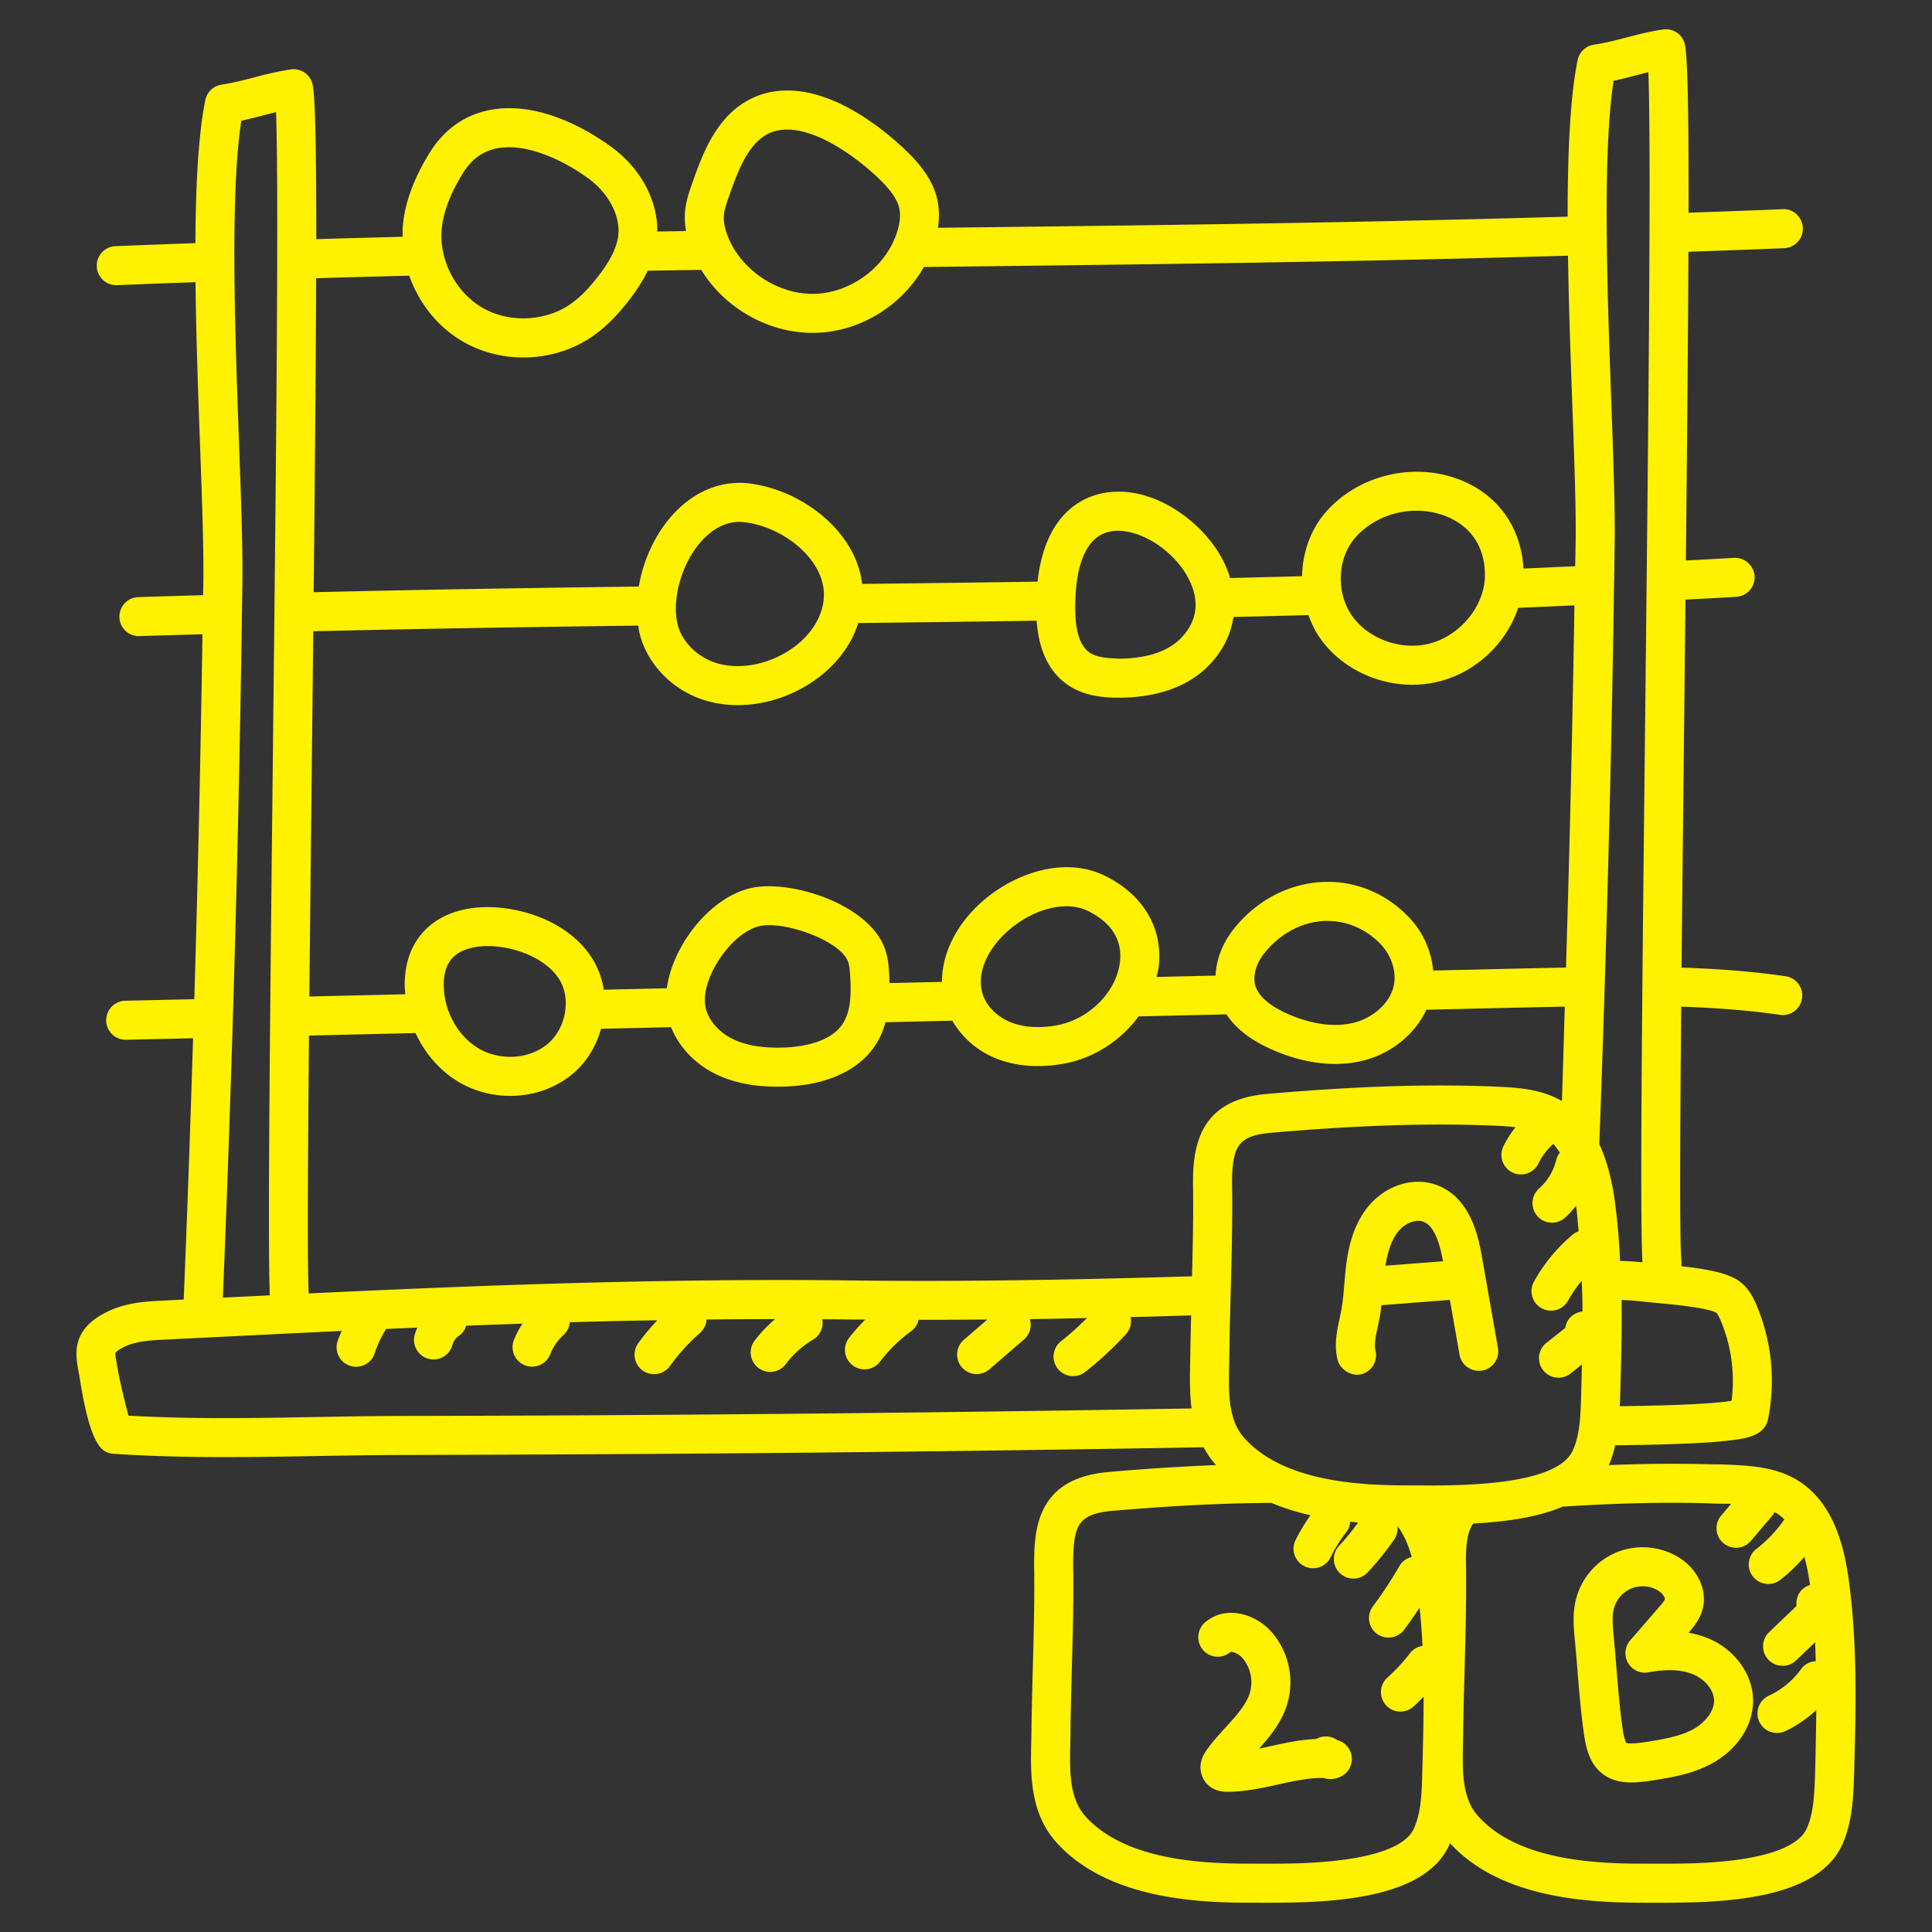 <svg xmlns="http://www.w3.org/2000/svg" xmlns:xlink="http://www.w3.org/1999/xlink" width="512" height="512" x="0" y="0" viewBox="0 0 99 99" style="enable-background:new 0 0 512 512" xml:space="preserve"><rect x="0" y="0" width="99" height="99" fill="#333333" stroke="none"/>  <g>    <path d="M94.734 80.96c-.231-1.675-.764-4.032-2.724-5.166-1.071-.617-2.312-.682-3.218-.73-.39-.02-.779-.03-1.169-.03h-.005a77.134 77.134 0 0 0-5.179.042c.146-.334.25-.674.328-1.015 2.116-.024 4.042-.08 5.345-.193a.883.883 0 0 0 .088-.012c1.142-.109 2.218-.215 2.402-1.154a9.965 9.965 0 0 0-.588-5.808c-.175-.417-.416-.89-.865-1.222-.57-.434-1.636-.636-2.994-.789.005-.072.02-.143.01-.217-.1-.66-.08-6.032-.017-13.082 1.708.057 3.411.18 5.09.423a1 1 0 0 0 .289-1.978c-1.782-.26-3.573-.388-5.36-.446.055-5.84.125-11.695.2-18.857.868-.046 1.734-.09 2.605-.145a1 1 0 0 0 .936-1.06 1.008 1.008 0 0 0-1.06-.936c-.822.051-1.64.093-2.46.137.07-6.675.113-11.866.13-15.82 1.623-.057 3.25-.116 4.906-.184a1 1 0 0 0 .958-1.04c-.022-.552-.498-1-1.04-.958-1.626.067-3.223.124-4.818.18.01-5.678-.055-8.246-.21-8.714a1 1 0 0 0-1.103-.675c-.742.115-1.315.266-1.869.41-.53.139-1.03.27-1.673.37a.999.999 0 0 0-.827.787c-.392 1.917-.514 4.822-.512 8.023-10.963.32-21.321.446-32.27.571a3.92 3.92 0 0 0-.025-1.428c-.238-1.078-.972-1.899-1.503-2.422-.793-.784-3.602-3.343-6.443-3.176-1.195.061-2.247.606-3.042 1.573-.797.968-1.208 2.13-1.57 3.154-.15.423-.32.904-.372 1.447-.031.329-.013.67.047 1.02l-1.471.023c.02-1.603-.85-3.235-2.357-4.337-1.011-.739-3.645-2.406-6.255-1.883-1.282.255-2.346 1.022-3.076 2.22-.817 1.34-1.26 2.572-1.356 3.764-.014.17-.004.337-.003.506-1.467.037-2.94.078-4.43.122.004-5.194-.062-7.574-.21-8.022a1 1 0 0 0-1.102-.675c-1.426.22-2.245.578-3.543.78a1 1 0 0 0-.827.787c-.363 1.777-.494 4.408-.509 7.333-1.358.05-2.718.099-4.1.156a1 1 0 0 0 .04 1.999c.069 0 .409-.022 4.066-.154.029 2.767.134 5.678.23 8.315.104 2.851.193 5.314.171 7.009l-.012.715c-1.11.032-2.22.063-3.333.101a1 1 0 0 0 .033 1.999l.035-.001c1.08-.037 2.155-.066 3.232-.097-.094 6.215-.234 12.458-.418 18.7l-3.527.08a1 1 0 0 0 .022 2l3.442-.078c-.14 4.476-.296 8.945-.48 13.391l-1.02.05c-.83.04-1.86.089-2.816.535-1.958.92-1.72 2.2-1.547 3.134.024.13.05.27.074.427.577 3.609 1.216 3.694 1.704 3.757 5.05.335 9.887.07 14.854.061 14.743-.039 26.09-.14 41.014-.395.165.303.355.599.606.876l.034.035a115.83 115.83 0 0 0-5.529.357c-2.366.215-3.56 1.362-3.754 3.605-.033.342-.044.716-.044 1.127.03 1.763-.018 3.57-.066 5.317-.03 1.111-.06 2.222-.071 3.33l-.01.5c-.035 1.596-.078 3.581 1.298 5.11 2.502 2.76 6.812 3.08 9.836 3.08h.403c.63 0 1.32.007 2.326-.022 2.723-.1 6.47-.515 7.56-2.94.014-.03.02-.062.032-.092 2.497 2.735 6.786 3.053 9.8 3.053a80.11 80.11 0 0 0 2.79-.021c2.691-.1 6.399-.513 7.512-2.948.52-1.156.566-2.416.606-3.529.006-.1.006-.108 0-.008v-.01l.005-.155c.087-3.233.177-6.577-.277-9.868zM61.17 59.653c-.032.347-.042.723-.036 1.127.023 1.53-.013 3.09-.052 4.62-5.84.177-11.631.283-17.38.214-9.263-.115-18.599.221-27.887.665-.066-1.573-.041-6.731.018-13.215l5.461-.127c.49 1.062 1.274 1.971 2.274 2.542 1.856 1.06 4.246.857 5.812-.483.704-.602 1.175-1.411 1.419-2.278l3.59-.083c.387.978 1.18 1.843 2.213 2.367 1.128.57 2.381.718 3.648.674 2.15-.079 3.798-.85 4.638-2.169.228-.358.38-.738.488-1.126l3.422-.079a4.536 4.536 0 0 0 2.294 1.954c1.092.426 2.311.458 3.464.24 1.537-.292 2.9-1.2 3.787-2.414l4.5-.104c.477.717 1.242 1.32 2.305 1.79 1.461.65 3.104.962 4.646.593 1.484-.352 2.713-1.361 3.295-2.62 3.504-.08 3.776-.09 7.095-.16-.051 1.614-.092 3.23-.148 4.842l-.014-.01c-1.01-.583-2.145-.677-3.222-.725-3.456-.154-7.228-.036-11.87.367-2.357.204-3.552 1.347-3.76 3.598zM16.052 32.347c5.608-.133 11.171-.22 16.658-.29.014.092.018.188.037.277.33 1.575 1.596 2.95 3.228 3.505a5.691 5.691 0 0 0 1.83.292c.912 0 1.857-.2 2.744-.595 1.364-.605 2.462-1.596 3.09-2.79.142-.27.248-.544.338-.82 3.028-.035 6.078-.074 9.142-.12.082 1.123.422 2.49 1.602 3.294.852.581 1.875.65 2.57.652h.021c1.377 0 3.288-.286 4.618-1.64.718-.732 1.14-1.59 1.275-2.497 1.28-.03 2.56-.06 3.844-.096.14.384.308.758.539 1.101 1.242 1.848 3.682 2.833 5.962 2.343 2.007-.432 3.621-1.956 4.248-3.816.959-.04 1.919-.083 2.88-.128a1286.84 1286.84 0 0 1-.433 18.561c-3.277.067-2.934.066-6.806.153a4.56 4.56 0 0 0-1.282-2.77c-2.642-2.703-6.752-2.203-8.998.719-.541.705-.836 1.516-.871 2.309l-3.026.07c.035-.154.083-.305.104-.462.264-1.992-.768-3.76-2.764-4.729-2.117-1.029-4.673-.078-6.266 1.322-1.342 1.179-2.069 2.674-2.067 4.122l-2.687.062a14.908 14.908 0 0 0-.025-.545c-.026-.407-.067-.841-.24-1.288-.886-2.272-4.908-3.499-6.868-3.03-2.068.49-3.969 2.898-4.28 5.127l-3.231.075a4.216 4.216 0 0 0-.532-1.505c-.515-.868-1.35-1.584-2.418-2.071-1.617-.736-3.974-1.013-5.593.024-.754.485-1.653 1.449-1.657 3.294 0 .166.018.329.032.492l-4.918.114c.058-5.955.12-11.084.2-18.716zm19.941-4.67c.461-.494 1.218-1.06 2.227-.91 1.537.217 3.05 1.226 3.68 2.456.436.853.426 1.725-.03 2.59-.42.799-1.178 1.472-2.133 1.895-1.05.467-2.187.554-3.119.238-.96-.328-1.728-1.139-1.913-2.022-.28-1.338.274-3.164 1.288-4.248zm19.123 2.791c.075-1.306.433-2.924 1.718-3.22a1.99 1.99 0 0 1 .456-.05c1.24 0 2.8.994 3.553 2.338.46.82.775 2.038-.34 3.175-.844.86-2.197 1.041-3.19 1.041-.426-.028-1.064-.031-1.467-.304-.591-.404-.823-1.35-.73-2.98zm14.35-2.94c1.112-1.241 2.998-1.704 4.601-1.086.761.294 2.035 1.082 2.023 3.061-.01 1.584-1.339 3.156-2.96 3.505-1.456.314-3.086-.32-3.882-1.503-.803-1.196-.708-2.943.218-3.976zm1.954 22.973c-.185.88-1.043 1.667-2.088 1.915-1.239.296-2.52-.094-3.374-.474-.627-.279-1.418-.75-1.625-1.414-.149-.479.009-1.103.412-1.628.78-1.014 1.899-1.635 3.072-1.705 1.09-.054 2.113.35 2.91 1.166.572.584.844 1.424.693 2.14zm-14.037-1.165c-.201 1.514-1.577 2.888-3.2 3.197-.885.167-1.703.119-2.367-.14-.691-.269-1.245-.807-1.445-1.404v-.001c-.413-1.234.393-2.511 1.285-3.294.92-.808 2.03-1.254 2.992-1.254.393 0 .761.074 1.081.23 1.234.599 1.806 1.52 1.654 2.666zm-14.182 3.098c-.643 1.01-2.171 1.213-3.024 1.245-1.105.037-1.98-.11-2.671-.46-.752-.38-1.277-1.037-1.37-1.712-.2-1.441 1.357-3.712 2.775-4.049 1.232-.293 4.115.716 4.542 1.81.07.182.091.432.108.695.057.853.059 1.813-.36 2.47zM28.08 53.478c-.923.79-2.404.902-3.52.265-1.092-.624-1.824-1.942-1.82-3.282 0-.768.242-1.297.736-1.614 1.281-.824 4.263-.217 5.21 1.383.582.981.305 2.469-.606 3.248zm34.905 16.509c.028-1.5.005-1.004.08-3.83.048-1.77.097-3.6.07-5.407-.005-.326.001-.63.028-.912.104-1.13.41-1.657 1.94-1.79 4.555-.394 8.243-.51 11.61-.361.325.014.64.038.947.074a5.213 5.213 0 0 0-.602.94 1 1 0 1 0 1.793.882c.18-.363.44-.691.743-.965.12.132.232.28.335.448a.986.986 0 0 0-.186.376 2.89 2.89 0 0 1-.88 1.464 1 1 0 0 0 1.33 1.494c.207-.185.394-.392.567-.61l.01.064c.057.41.082.827.122 1.24a.98.98 0 0 0-.28.152 8.517 8.517 0 0 0-1.995 2.405 1 1 0 1 0 1.746.974 6.58 6.58 0 0 1 .693-1.003c.017.528.034 1.054.036 1.582-.452.052-.816.37-.883.842l-.987.78a1 1 0 0 0 1.238 1.57l.601-.475c-.013.543-.025 1.087-.041 1.624-.028.969-.057 1.971-.427 2.782-.83 1.819-5.815 1.805-7.955 1.789l-.55-.001c-2.642 0-6.364-.254-8.32-2.418-.844-.932-.813-2.344-.783-3.71zm25.188-2.315a7.95 7.95 0 0 1 .556 4.11c-.149.024-.355.051-.635.08-.054 0-.116.006-.18.015-1.186.103-2.956.156-4.912.18.005-.151.013-.306.017-.453.048-1.642.096-3.312.075-4.99.313.012.622.03.914.063.2.024.474.05.791.08.747.068 2.73.25 3.151.515.024.017.093.092.223.4zM82.684 4.138c.64-.132 1.149-.285 1.782-.44.3 8.035-.6 56.566-.301 60.987a15.557 15.557 0 0 0-1.146-.075c-.053-1.01-.13-2.02-.268-3.028-.122-.888-.338-1.965-.799-2.953.38-10.274.654-20.62.788-30.867.023-1.742-.068-4.228-.172-7.106-.208-5.714-.464-12.743.116-16.518zM37.363 10.04c.322-.91.655-1.854 1.229-2.551.46-.56 1.02-.85 1.737-.85 1.588 0 3.564 1.389 4.799 2.606.35.346.83.87.953 1.43.076.341.036.757-.12 1.237-.564 1.75-2.318 3.072-4.169 3.142-1.826.074-3.703-1.11-4.441-2.807-.203-.465-.289-.882-.255-1.238.028-.297.149-.638.267-.969zM22.63 11.787c.07-.873.42-1.816 1.071-2.883.443-.728 1.018-1.153 1.758-1.3 1.5-.3 3.402.598 4.685 1.537 1.038.759 1.642 1.896 1.538 2.897-.066.633-.403 1.319-1.06 2.159-.48.614-.911 1.047-1.357 1.364-1.289.912-3.147 1.004-4.519.224-1.371-.78-2.242-2.424-2.116-3.998zm-1.658 2.338c.491 1.412 1.472 2.652 2.786 3.399 2.038 1.16 4.716 1.048 6.663-.331.61-.432 1.174-.992 1.778-1.764.316-.405.692-.936.99-1.557.917-.015 1.832-.03 2.743-.043 1.225 1.994 3.532 3.313 5.936 3.223 2.275-.085 4.368-1.424 5.472-3.37 11.078-.133 21.301-.24 33.008-.58.038 2.558.133 5.207.22 7.626.105 2.851.194 5.314.172 7.009-.005.424-.018.853-.024 1.277-.884.042-1.768.081-2.65.12-.12-2.11-1.315-3.8-3.279-4.558-2.346-.907-5.146-.24-6.81 1.619-.814.907-1.23 2.11-1.258 3.331-1.231.034-2.46.064-3.687.092a5.426 5.426 0 0 0-.444-1.06c-1.145-2.042-3.781-3.822-6.203-3.259-1.07.247-2.854 1.168-3.217 4.506-3.013.045-6.01.083-8.989.117a4.824 4.824 0 0 0-.5-1.61c-.922-1.802-3.004-3.219-5.18-3.526-1.445-.207-2.857.337-3.966 1.524-.936 1-1.569 2.371-1.8 3.747-5.487.068-11.05.157-16.66.29.07-6.866.114-12.139.127-16.091 1.605-.048 3.193-.09 4.772-.13zm-8.607-7.94c.695-.146 1.198-.3 1.78-.44.293 7.808-.564 54.874-.319 60.63l-2.407.119c.503-12.17.842-24.503 1.001-36.686.023-1.742-.068-4.229-.172-7.107-.208-5.713-.463-12.742.117-16.516zm8.294 66.372c-4.853.01-9.383.252-14.075-.015a39.15 39.15 0 0 1-.503-2.111c-.026-.172-.056-.332-.084-.484-.04-.218-.102-.547-.077-.628 0-.002.073-.126.507-.33.595-.279 1.374-.315 2.063-.347 8.179-.405 8.141-.4 9.017-.44-.071.176-.153.348-.211.529a1 1 0 0 0 1.905.61c.14-.439.343-.853.587-1.243l1.598-.068a2.732 2.732 0 0 0-.138.378 1 1 0 0 0 1.935.507.825.825 0 0 1 .33-.464.979.979 0 0 0 .38-.523c.13 0 .259-.001.34-.01.859-.033 1.703-.062 2.538-.09a4.557 4.557 0 0 0-.438.84 1 1 0 1 0 1.865.724c.145-.374.379-.714.678-.982a.991.991 0 0 0 .32-.656c1.536-.043 3.028-.076 4.486-.102-.349.374-.68.764-.978 1.178A1 1 0 0 0 34.328 70c.446-.62.965-1.192 1.541-1.699a.998.998 0 0 0 .337-.686c1.194-.013 2.365-.02 3.513-.021a6.908 6.908 0 0 0-1.035 1.083 1 1 0 1 0 1.594 1.207 4.927 4.927 0 0 1 1.393-1.245.992.992 0 0 0 .466-1.037c.516.003 1.033.006 1.54.013.22.002.442 0 .662.003-.29.293-.57.597-.822.926a1 1 0 1 0 1.588 1.215 7.72 7.72 0 0 1 1.598-1.557.986.986 0 0 0 .37-.572c1.173.001 2.348-.004 3.523-.015l-1.204 1.04a1 1 0 1 0 1.308 1.513l1.774-1.532a.997.997 0 0 0 .3-1.04c.974-.014 1.95-.036 2.926-.057-.424.42-.862.824-1.329 1.188a1 1 0 0 0 1.232 1.576 17.234 17.234 0 0 0 2.101-1.945.983.983 0 0 0 .226-.866c1.034-.026 2.07-.057 3.107-.088-.016.675-.036 1.352-.043 2.027l-.01.513c-.015.692-.024 1.458.075 2.228a2601.44 2601.44 0 0 1-40.4.385zm51.786 21.151c-.325.722-1.596 1.616-5.864 1.77-.863.027-1.687.023-2.604.02-2.644 0-6.386-.25-8.353-2.42-.842-.937-.811-2.354-.78-3.725l.009-.522c.011-1.098.04-2.198.07-3.298.049-1.769.098-3.598.067-5.387 0-.328.008-.64.035-.93.098-1.128.402-1.654 1.94-1.794 3.077-.266 5.726-.398 8.188-.41.644.272 1.318.478 2 .633a9.224 9.224 0 0 0-.768 1.278 1 1 0 0 0 1.8.873c.222-.457.495-.894.811-1.3a.972.972 0 0 0 .19-.52c.136.015.274.03.41.042-.297.406-.613.802-.96 1.173a1 1 0 1 0 1.461 1.365c.494-.528.95-1.095 1.354-1.685a.987.987 0 0 0 .157-.678c.303.4.546.924.731 1.59a.988.988 0 0 0-.634.47c-.408.71-.865 1.404-1.357 2.062a1 1 0 1 0 1.603 1.197c.275-.369.54-.748.793-1.134.065.651.119 1.304.15 1.962a.995.995 0 0 0-.65.381 8.803 8.803 0 0 1-1.127 1.222 1 1 0 1 0 1.333 1.49c.174-.155.336-.325.5-.492-.003 1.336-.034 2.67-.073 3.984-.025.926-.048 1.95-.432 2.783zm20.563-2.78c-.037 1.019-.072 1.982-.43 2.774-.331.726-1.6 1.623-5.757 1.776-.897.027-1.763.023-2.722.02-2.645 0-6.386-.25-8.346-2.423-.838-.924-.813-2.261-.787-3.677l.008-.563c.04-2.912.187-5.78.146-8.715-.007-.319 0-.622.026-.899.046-.496.139-.87.349-1.153 1.585-.081 3.252-.302 4.59-.866 3.15-.199 5.471-.226 7.491-.168h.038c.38.033.715.01 1.073.028h.017l-.51.603a1 1 0 1 0 1.528 1.291l1.152-1.36c.027-.032.035-.071.057-.105.025.013.054.02.079.035.153.089.293.203.426.33a6.762 6.762 0 0 1-1.433 1.514 1 1 0 0 0 1.215 1.59c.457-.35.864-.752 1.242-1.182.118.424.215.9.29 1.442a.971.971 0 0 0-.46.288.996.996 0 0 0-.228.782l-1.41 1.347a1 1 0 0 0 1.384 1.445l.972-.929c.016.323.026.647.036.97a.984.984 0 0 0-.746.399 4.296 4.296 0 0 1-1.678 1.38 1 1 0 0 0 .837 1.816 6.263 6.263 0 0 0 1.613-1.09 177.59 177.59 0 0 1-.058 3.146z" fill="#fff200" opacity="1" data-original="#000000"></path>    <path d="M68.52 89.166a1.001 1.001 0 0 0-1.076-.056c-1.032.04-2.01.306-2.929.496.58-.645 1.184-1.38 1.46-2.334a3.925 3.925 0 0 0-.786-3.609c-.5-.583-1.226-.961-1.94-1.012a2.041 2.041 0 0 0-1.503.487c-.415.364-.461 1-.097 1.415.364.414.99.46 1.405.095.086-.019.402.068.617.318a1.93 1.93 0 0 1 .382 1.751c-.182.629-.694 1.19-1.237 1.785-.335.366-.68.744-.985 1.172-.58.814-.207 1.447-.077 1.624.174.237.512.517 1.129.517h.016c.919-.004 1.785-.196 2.622-.38.798-.176 1.572-.34 2.28-.33.332.105.69.064.986-.114a1 1 0 0 0-.266-1.825zM87.558 83.963a4.645 4.645 0 0 0-1.035-.299l.008-.008c.243-.282.577-.666.717-1.206.257-.988-.275-2.092-1.292-2.685a3.55 3.55 0 0 0-3.1-.227 3.547 3.547 0 0 0-2.073 2.317c-.22.786-.146 1.549-.081 2.222.05.52.093 1.042.135 1.566.087 1.062.177 2.161.333 3.242.104.725.302 1.532.978 2.033.7.518 1.603.46 2.465.326 1.007-.157 2.148-.335 3.173-.916 1.294-.731 2.077-1.98 2.045-3.258-.032-1.296-.946-2.545-2.273-3.107zm-.757 4.625c-.708.4-1.618.543-2.496.68-.761.117-.945.05-.96.049-.004-.005-.11-.128-.196-.717-.221-1.533-.304-3.15-.457-4.716-.05-.522-.103-1.063.017-1.49.124-.444.468-.828.895-1.001.43-.173.943-.135 1.342.099.262.152.383.39.366.455-.023.087-.192.282-.292.398l-1.485 1.711a1 1 0 0 0 .941 1.638c.935-.178 1.709-.14 2.302.111.598.253 1.041.806 1.054 1.315.015.603-.507 1.171-1.03 1.468zM69.75 70.42a1 1 0 0 0 .733-1.209c-.103-.423.089-1.032.207-1.66.043-.226.07-.449.097-.67l3.508-.272.494 2.808c.096.544.61.9 1.159.813a1 1 0 0 0 .811-1.158l-.816-4.64c-.16-.908-.535-3.037-2.304-3.701-1.156-.436-2.539-.034-3.444.996-.624.709-1.012 1.66-1.188 2.907-.125.889-.134 1.76-.283 2.545-.143.758-.41 1.577-.183 2.507.111.457.68.863 1.209.734zm3.185-7.817c.587.22.85 1.171 1.01 2.027l-2.948.228c.123-.818.35-1.413.7-1.81.343-.39.874-.583 1.238-.445z" fill="#fff200" opacity="1" data-original="#000000"></path>  </g></svg>